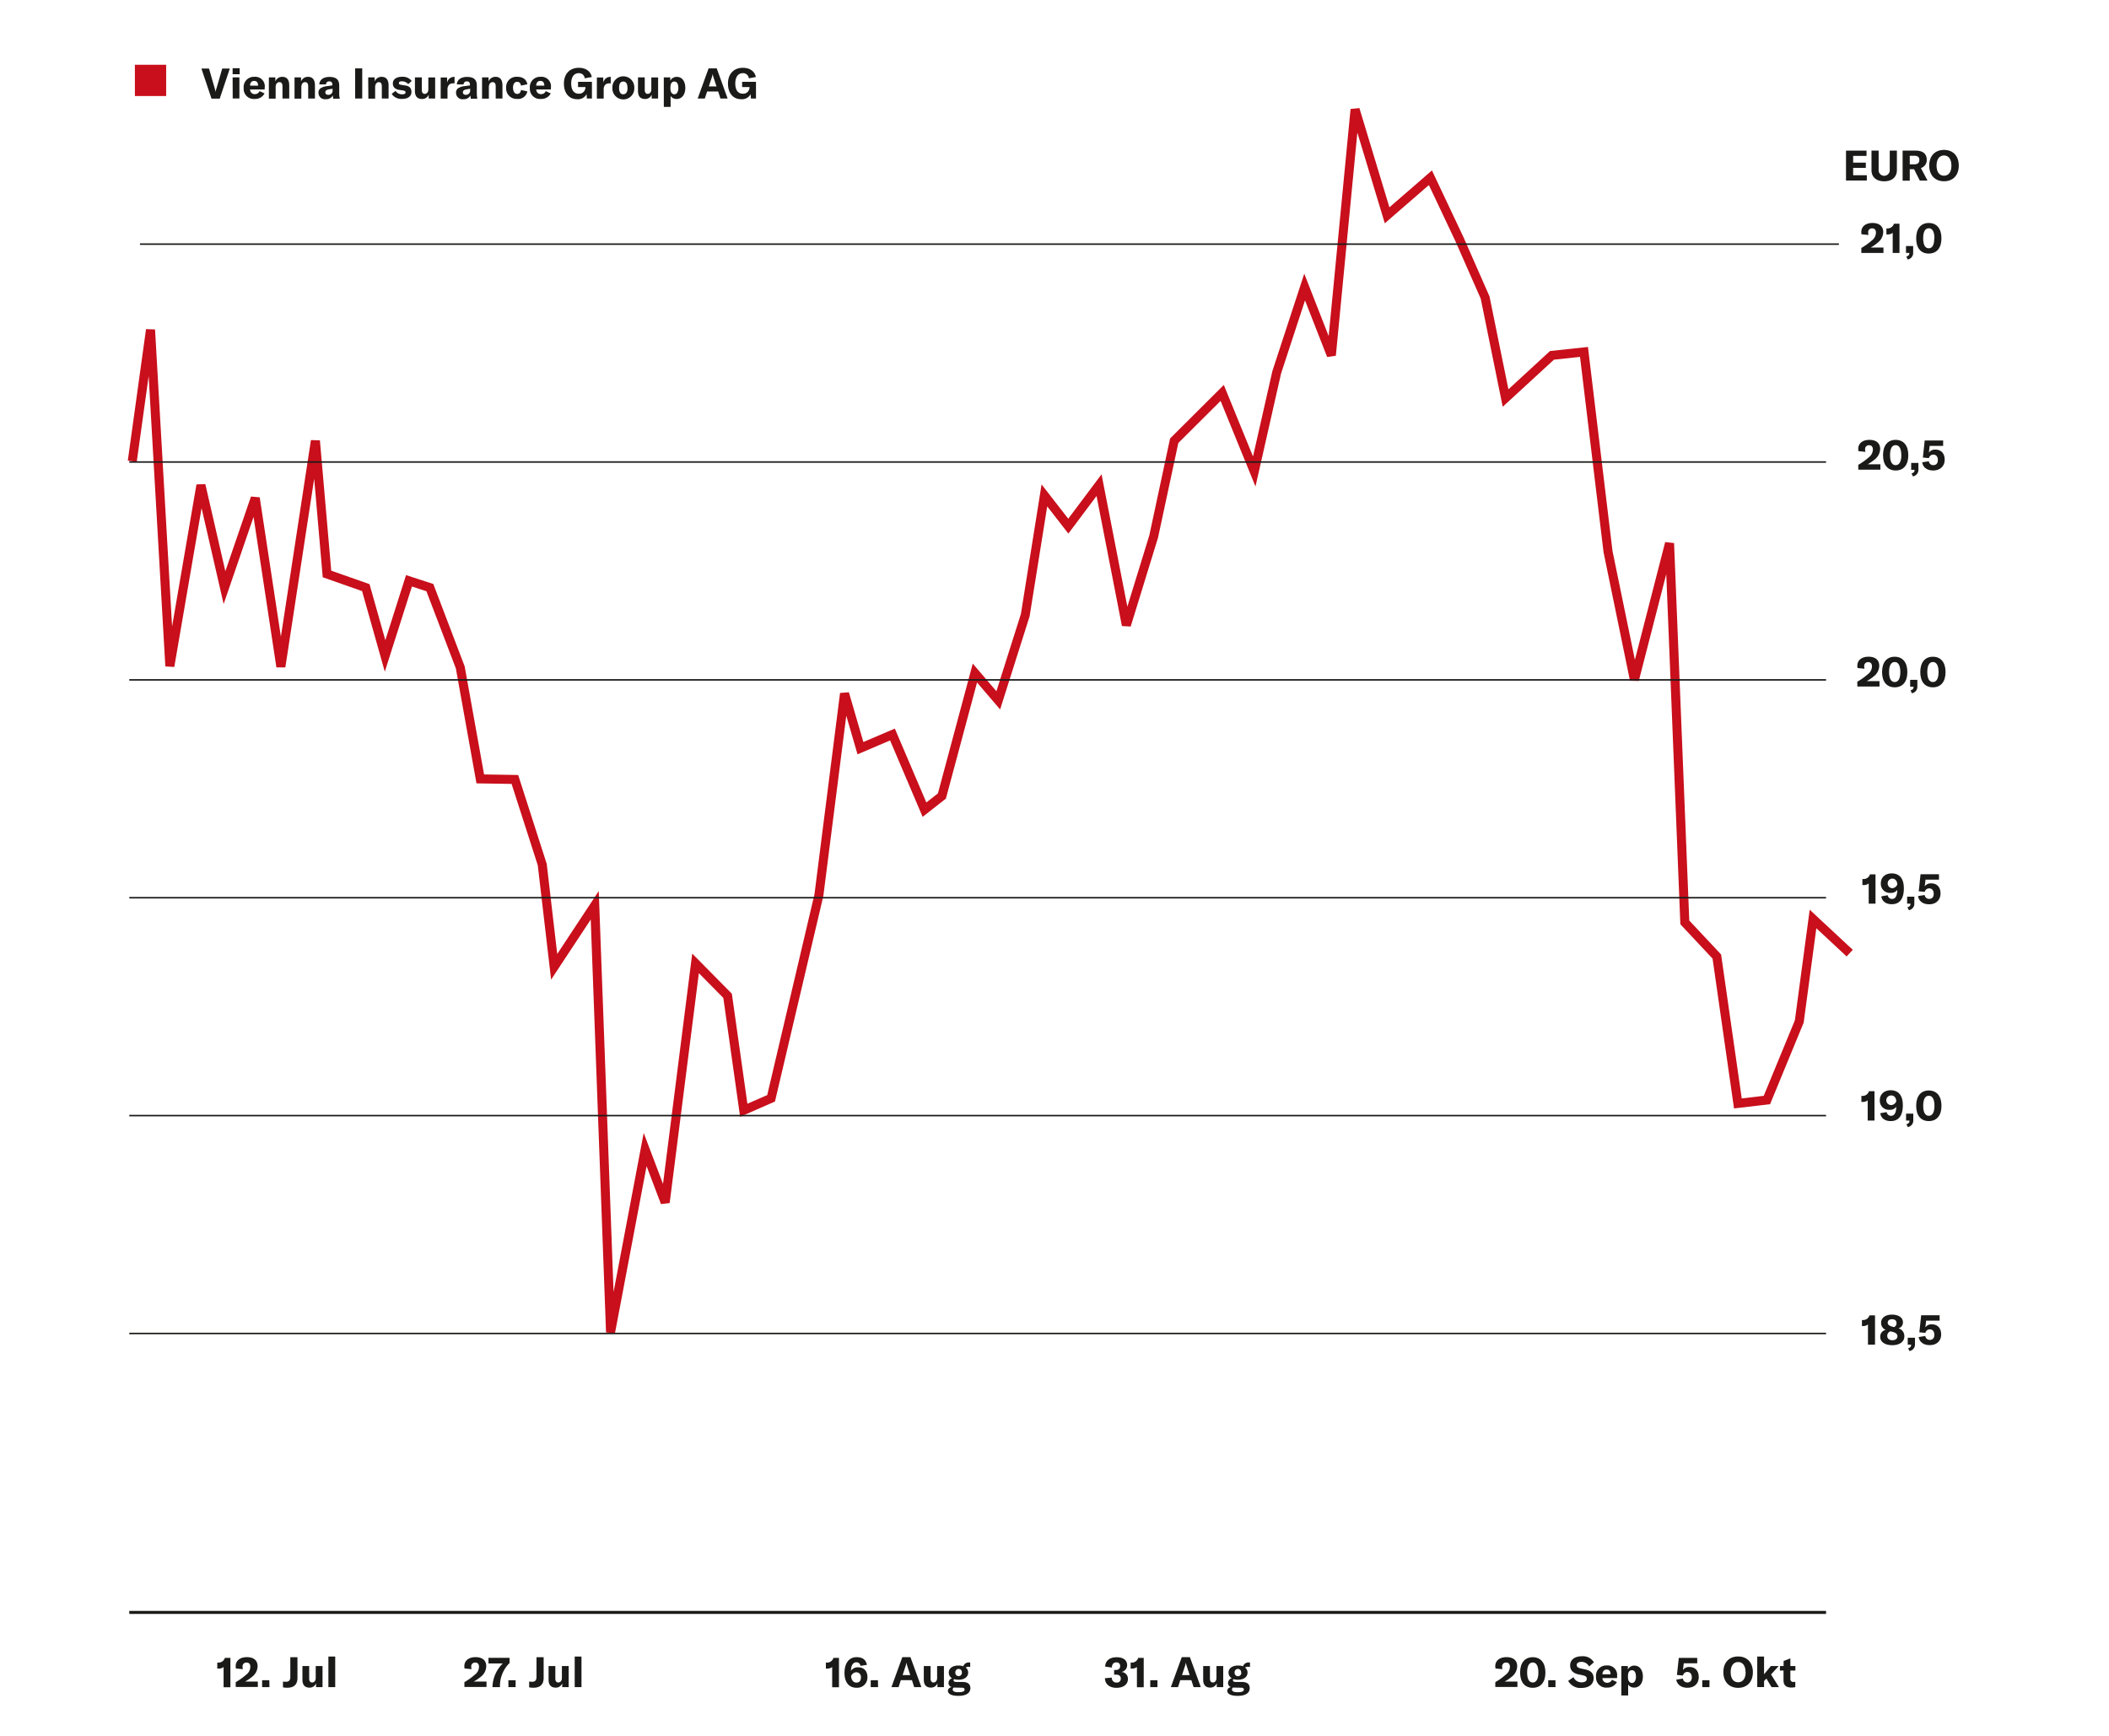 <?xml version="1.0"?>
<svg xmlns="http://www.w3.org/2000/svg" viewBox="0 0 700 576" width="600" height="494"><defs><style>.cls-1{fill:#1a1a18;}.cls-2{fill:#c80f1b;}</style></defs><g id="info"><path class="cls-1" d="M66.85,22.58h2.52L71.22,29a7.66,7.66,0,0,1,.31,1.37h0A8,8,0,0,1,71.91,29l1.85-6.42h2.52l-3.35,10H70.2Z"/><path class="cls-1" d="M77.21,22.47h2.34v2H77.21Zm0,3.05h2.25v7H77.24Z"/><path class="cls-1" d="M87.83,29.53H83a1.52,1.52,0,0,0,1.62,1.55,1.61,1.61,0,0,0,1.52-1l1.66.76a3.43,3.43,0,0,1-3.21,1.83,3.36,3.36,0,0,1-3.71-3.6,3.4,3.4,0,0,1,3.55-3.74,3.16,3.16,0,0,1,3.44,3.51Zm-2.18-1.32c0-1-.46-1.52-1.3-1.52S83,27.27,83,28.27h2.69Z"/><path class="cls-1" d="M89.24,25.52h2.15v1.35a2.42,2.42,0,0,1,2.33-1.53c1.51,0,2.28,1,2.28,2.84v4.35H93.76v-4c0-1-.34-1.43-1.05-1.43s-1.22.61-1.22,1.68v3.79H89.24Z"/><path class="cls-1" d="M97.76,25.52h2.16v1.35a2.42,2.42,0,0,1,2.33-1.53c1.51,0,2.28,1,2.28,2.84v4.35h-2.24v-4c0-1-.34-1.43-1.05-1.43s-1.22.61-1.22,1.68v3.79H97.76Z"/><path class="cls-1" d="M105.71,30.62a1.73,1.73,0,0,1,.72-1.51,4.92,4.92,0,0,1,2.2-.69l1.69-.24V28c0-.8-.33-1.15-1-1.15a1,1,0,0,0-1.12,1h-2.23c.11-1.55,1.37-2.48,3.36-2.48,2.25,0,3.26.89,3.26,2.9v2.33a7.45,7.45,0,0,0,.2,2h-2.19a7.59,7.59,0,0,1-.11-1.11,2.45,2.45,0,0,1-2.34,1.27A2.13,2.13,0,0,1,105.71,30.62Zm4.68-.77v-.56l-1.2.2c-.83.15-1.21.45-1.21,1s.4.82,1,.82A1.35,1.35,0,0,0,110.39,29.85Z"/><path class="cls-1" d="M117.87,32.53v-10h2.36v10Z"/><path class="cls-1" d="M122.21,25.52h2.15v1.35a2.42,2.42,0,0,1,2.33-1.53c1.51,0,2.28,1,2.28,2.84v4.35h-2.24v-4c0-1-.34-1.43-1-1.43s-1.22.61-1.22,1.68v3.79h-2.25Z"/><path class="cls-1" d="M130,31l1.3-1a2.48,2.48,0,0,0,2.21,1.14c.73,0,1.1-.23,1.1-.62s-.23-.57-1-.69l-1-.14c-1.51-.22-2.22-1-2.22-2.15,0-1.36,1.15-2.22,3.08-2.22a3.74,3.74,0,0,1,3.18,1.39l-1.16,1.05a2.69,2.69,0,0,0-2.09-.94c-.67,0-1,.19-1,.58s.21.52.82.6l1.25.2c1.5.21,2.09.95,2.09,2.15,0,1.43-1.14,2.31-3.1,2.31A3.84,3.84,0,0,1,130,31Z"/><path class="cls-1" d="M137.72,30.06V25.52H140v4.15c0,.87.35,1.32,1,1.32s1.17-.58,1.17-1.46v-4h2.26v7h-2.14V31.25a2.27,2.27,0,0,1-2.19,1.44C138.42,32.69,137.72,31.7,137.72,30.06Z"/><path class="cls-1" d="M150.73,25.35h.14V27.5a2.82,2.82,0,0,0-.42,0,2,2,0,0,0-1.36.42,2.3,2.3,0,0,0-.56,1.77v2.86h-2.26v-7h2.12v1.81A2.35,2.35,0,0,1,150.73,25.35Z"/><path class="cls-1" d="M151.37,30.62a1.74,1.74,0,0,1,.71-1.51,5,5,0,0,1,2.2-.69l1.7-.24V28c0-.8-.34-1.15-1-1.15a1,1,0,0,0-1.12,1h-2.23c.11-1.55,1.37-2.48,3.36-2.48,2.26,0,3.27.89,3.27,2.9v2.33a8,8,0,0,0,.19,2h-2.18a6.42,6.42,0,0,1-.11-1.11,2.46,2.46,0,0,1-2.34,1.27A2.13,2.13,0,0,1,151.37,30.62Zm4.68-.77v-.56l-1.21.2c-.83.15-1.2.45-1.2,1s.39.82,1,.82A1.36,1.36,0,0,0,156.05,29.85Z"/><path class="cls-1" d="M160,25.52h2.16v1.35a2.42,2.42,0,0,1,2.33-1.53c1.51,0,2.28,1,2.28,2.84v4.35h-2.24v-4c0-1-.34-1.43-1.05-1.43s-1.22.61-1.22,1.68v3.79H160Z"/><path class="cls-1" d="M168,29a3.41,3.41,0,0,1,3.71-3.67c1.83,0,3.05.9,3.32,2.48l-2.12.44c-.12-.83-.57-1.26-1.26-1.26-.85,0-1.37.73-1.37,1.94s.5,2.08,1.39,2.08c.7,0,1.13-.46,1.26-1.31l2.1.47a3.1,3.1,0,0,1-3.35,2.5A3.46,3.46,0,0,1,168,29Z"/><path class="cls-1" d="M182.83,29.53H178a1.5,1.5,0,0,0,1.61,1.55,1.62,1.62,0,0,0,1.53-1l1.65.76a3.42,3.42,0,0,1-3.21,1.83,3.36,3.36,0,0,1-3.71-3.6,3.4,3.4,0,0,1,3.56-3.74,3.15,3.15,0,0,1,3.43,3.51Zm-2.17-1.32c0-1-.46-1.52-1.31-1.52s-1.35.58-1.38,1.58h2.69Z"/><path class="cls-1" d="M187.17,27.57c0-3.13,1.87-5.23,4.93-5.23,2.6,0,4,1.4,4.32,3.06l-2.34.43a1.9,1.9,0,0,0-2-1.71c-1.58,0-2.49,1.32-2.49,3.42s.85,3.4,2.52,3.4a2.09,2.09,0,0,0,2.2-2v-.21h-2.45V27h4.61v5.54h-1.68l-.1-1.46a3.22,3.22,0,0,1-3.11,1.69C188.83,32.76,187.17,30.72,187.17,27.57Z"/><path class="cls-1" d="M202.57,25.35h.14V27.5a2.75,2.75,0,0,0-.42,0,2.06,2.06,0,0,0-1.36.42,2.3,2.3,0,0,0-.56,1.77v2.86h-2.26v-7h2.12v1.81A2.35,2.35,0,0,1,202.57,25.35Z"/><path class="cls-1" d="M203.26,29a3.64,3.64,0,1,1,7.27,0,3.64,3.64,0,1,1-7.27,0Zm5,0c0-1.44-.51-2.1-1.4-2.1s-1.38.66-1.38,2.1.51,2.13,1.38,2.13S208.29,30.44,208.29,29Z"/><path class="cls-1" d="M211.76,30.06V25.52H214v4.15c0,.87.35,1.32,1,1.32s1.18-.58,1.18-1.46v-4h2.25v7H216.3V31.25a2.26,2.26,0,0,1-2.18,1.44C212.46,32.69,211.76,31.7,211.76,30.06Z"/><path class="cls-1" d="M220.32,25.52h2.15v1.12a2.38,2.38,0,0,1,2.19-1.29c1.69,0,2.8,1.43,2.8,3.66s-1.15,3.68-2.88,3.68a2.33,2.33,0,0,1-2-1v3.62h-2.25ZM225.15,29c0-1.34-.48-2.1-1.33-2.1s-1.3.67-1.3,1.95v.39c0,1.15.5,1.89,1.31,1.89S225.15,30.33,225.15,29Z"/><path class="cls-1" d="M238.37,30.2H234.7l-.76,2.33h-2.37l3.62-10h2.7l3.61,10h-2.38Zm-.55-1.67-.91-2.77a8.75,8.75,0,0,1-.37-1.4h0a8.75,8.75,0,0,1-.37,1.4l-.91,2.77Z"/><path class="cls-1" d="M241.62,27.57c0-3.13,1.88-5.23,4.93-5.23,2.61,0,4,1.4,4.33,3.06l-2.34.43a1.9,1.9,0,0,0-2-1.71c-1.58,0-2.49,1.32-2.49,3.42s.85,3.4,2.52,3.4a2.09,2.09,0,0,0,2.2-2v-.21h-2.45V27h4.6v5.54h-1.68l-.09-1.46A3.22,3.22,0,0,1,246,32.76C243.29,32.76,241.62,30.72,241.62,27.57Z"/><rect class="cls-2" x="44.77" y="21.33" width="10.38" height="10.38"/><polygon class="cls-2" points="204.12 442.35 201.15 442.13 196.07 305.07 182.92 325.01 178.49 287.05 169.8 260.04 158.15 259.86 151.3 221.69 141.53 196.09 136.72 194.52 127.72 222.79 120.18 196.04 107.12 191.45 104.28 158.74 94.71 221.36 91.74 221.36 84.16 171.41 74.23 200.34 66.91 168.49 57.85 221.22 54.88 221.05 49.34 124.66 45.39 153.14 42.42 152.73 48.47 109.08 51.46 109.19 57.12 207.77 65.21 160.62 68.15 160.54 74.8 189.44 83.3 164.65 86.2 164.91 93.23 211.17 103.2 145.91 106.18 146 109.94 189.26 122.65 193.73 127.9 212.34 134.77 190.73 143.82 193.68 154.23 221.02 160.67 256.9 171.99 257.08 181.46 286.56 184.95 316.49 198.73 295.6 203.65 428.69 213.65 375.89 220.06 392.82 229.76 316.36 242.91 329.68 248.07 366.2 254.65 363.33 270.33 296.67 278.82 229.85 281.75 229.62 286.56 246.13 297.01 241.68 307.46 266.2 311.31 263.18 322.87 220.1 330.72 229.28 338.85 203.61 345.71 160.63 354.56 172.01 365.61 157.27 374.18 201.2 381.48 177.5 388.36 145.38 406.2 127.6 415.89 151.36 422.32 122.99 432.9 90.67 441 111.39 448.27 36 451.2 35.71 461.16 68.65 475.28 56.4 485.76 78.59 494.38 98.21 500.66 129.06 514.46 116.35 527.06 115 535.21 182.74 542.64 218.85 552.69 179.77 555.64 180.09 560.69 305.39 571.26 316.67 571.32 317.13 578.1 364.44 585.4 363.58 595.74 338.5 600.66 301.8 614.96 315.11 612.91 317.31 602.86 307.95 598.66 339.28 587.51 366.35 575.54 367.76 568.42 318.03 557.73 306.63 553.05 190.4 543.93 225.88 541.01 225.8 532.24 183.16 524.43 118.3 515.77 119.22 498.77 134.86 491.47 98.97 483.04 79.84 474.26 61.26 459.63 73.95 450.52 43.85 443.38 117.93 440.49 118.33 433.15 99.55 425.19 123.86 416.71 161.32 405.13 132.91 391.1 146.88 384.36 178.32 375.29 207.8 372.38 207.65 363.96 164.47 354.6 176.95 347.58 167.92 341.74 204.41 331.95 235.33 324.29 226.38 313.95 264.93 306.23 270.98 295.43 245.61 284.62 250.22 280.89 237.4 273.27 297.28 257.22 365.47 245.65 370.54 240.08 331.08 231.96 322.86 222.27 399.17 219.38 399.51 214.61 386.92 204.12 442.35"/><path class="cls-1" d="M74.21,553.17a2.52,2.52,0,0,1-1.69.53h-.4v-2h.27a2.16,2.16,0,0,0,2.24-1.55h1.84v9.73H74.21Z"/><path class="cls-1" d="M78.24,558.2a21.85,21.85,0,0,0,3.52-2.52,3.31,3.31,0,0,0,1.33-2.56c0-.93-.45-1.43-1.26-1.43a1.25,1.25,0,0,0-1.32,1.4,4.15,4.15,0,0,0,.1.8l-2.3-.23a4,4,0,0,1-.08-.76c0-1.82,1.43-3,3.71-3s3.56,1.1,3.56,3a4.54,4.54,0,0,1-1.75,3.46,14.7,14.7,0,0,1-2.42,1.65h4.25v1.79H78.24Z"/><path class="cls-1" d="M89.43,559.85H87v-2.29h2.39Z"/><path class="cls-1" d="M95.39,560.05a7.11,7.11,0,0,1-1.47-.13V558a7.75,7.75,0,0,0,1,.07c.89,0,1.44-.42,1.44-1.58v-6.57h2.37v7C98.69,559.1,97.4,560.05,95.39,560.05Z"/><path class="cls-1" d="M100.38,557.39v-4.54h2.24V557c0,.86.35,1.31,1,1.31s1.17-.57,1.17-1.46v-4h2.26v7h-2.14v-1.27a2.27,2.27,0,0,1-2.19,1.44C101.08,560,100.38,559,100.38,557.39Z"/><path class="cls-1" d="M111.26,559.85H109V549.7h2.26Z"/><path class="cls-1" d="M154.14,558.2a21.27,21.27,0,0,0,3.51-2.52,3.29,3.29,0,0,0,1.34-2.56c0-.93-.45-1.43-1.27-1.43a1.25,1.25,0,0,0-1.31,1.4,4.15,4.15,0,0,0,.1.8l-2.3-.23a3.35,3.35,0,0,1-.09-.76c0-1.82,1.43-3,3.72-3s3.55,1.1,3.55,3a4.5,4.5,0,0,1-1.75,3.46,14.28,14.28,0,0,1-2.42,1.65h4.26v1.79h-7.34Z"/><path class="cls-1" d="M163.46,559.68a11.37,11.37,0,0,1,3.42-7.69h-4.75v-1.87h7v1.73a10.61,10.61,0,0,0-3.19,7.65v.35h-2.47Z"/><path class="cls-1" d="M171.14,559.85h-2.4v-2.29h2.4Z"/><path class="cls-1" d="M177.1,560.05a7,7,0,0,1-1.47-.13V558a7.59,7.59,0,0,0,1,.07c.9,0,1.44-.42,1.44-1.58v-6.57h2.37v7C180.39,559.1,179.1,560.05,177.1,560.05Z"/><path class="cls-1" d="M182.08,557.39v-4.54h2.24V557c0,.86.35,1.31,1,1.31s1.18-.57,1.18-1.46v-4h2.25v7h-2.14v-1.27a2.26,2.26,0,0,1-2.18,1.44C182.78,560,182.08,559,182.08,557.39Z"/><path class="cls-1" d="M193,559.85h-2.25V549.7H193Z"/><path class="cls-1" d="M276.21,553.17a2.56,2.56,0,0,1-1.7.53h-.39v-2h.26a2.16,2.16,0,0,0,2.24-1.55h1.84v9.73h-2.25Z"/><path class="cls-1" d="M287.91,556.55a3.4,3.4,0,0,1-3.61,3.51c-2.51,0-4-1.8-4-4.9,0-3.28,1.52-5.25,4-5.25,2,0,3.14.87,3.42,2.55l-2.13.33a1.31,1.31,0,0,0-1.33-1.19c-1.11,0-1.78,1-1.82,2.82a2.73,2.73,0,0,1,2.42-1.14C286.76,553.28,287.91,554.53,287.91,556.55Zm-2.16.09a1.54,1.54,0,0,0-1.52-1.72,1.84,1.84,0,0,0-1.74,1.33c.13,1.31.77,2.1,1.77,2.1S285.75,557.71,285.75,556.64Z"/><path class="cls-1" d="M291.44,559.85H289v-2.29h2.4Z"/><path class="cls-1" d="M302.68,557.53H299l-.76,2.32h-2.36l3.61-9.94h2.7l3.62,9.94h-2.38Zm-.55-1.67-.91-2.77a9.44,9.44,0,0,1-.36-1.4h0a9.44,9.44,0,0,1-.36,1.4l-.91,2.77Z"/><path class="cls-1" d="M306.62,557.39v-4.54h2.25V557c0,.86.35,1.31,1,1.31s1.17-.57,1.17-1.46v-4h2.26v7h-2.15v-1.27A2.25,2.25,0,0,1,309,560C307.33,560,306.62,559,306.62,557.39Z"/><path class="cls-1" d="M321.44,553.1a1.47,1.47,0,0,0-.91.25,2.06,2.06,0,0,1,.81,1.67c0,1.43-1.22,2.38-3.19,2.38a4.5,4.5,0,0,1-1.44-.21.43.43,0,0,0-.21.38c0,.35.29.57,1,.57h2c1.71,0,2.58.72,2.58,2.05,0,1.6-1.4,2.56-4,2.56-2.33,0-3.45-.68-3.45-1.68,0-.56.41-1,1.2-1.26a1.34,1.34,0,0,1-1-1.32A1.67,1.67,0,0,1,316,556.9a2.11,2.11,0,0,1-1.09-1.88c0-1.41,1.23-2.34,3.21-2.34a4.65,4.65,0,0,1,1.61.25,1.9,1.9,0,0,1,2-1.27h.29v1.5A3.68,3.68,0,0,0,321.44,553.1ZM317,560c-.18,0-.35,0-.5,0a.84.84,0,0,0-.28.66c0,.61.71.88,1.87.88,1.46,0,2.06-.32,2.06-.83s-.3-.67-.94-.67Zm2.26-5a1.09,1.09,0,1,0-2.17,0,1.09,1.09,0,1,0,2.17,0Z"/><path class="cls-1" d="M366.74,556.9l2.29-.21a1.49,1.49,0,0,0,1.56,1.64A1.25,1.25,0,0,0,372,557c0-.85-.55-1.3-1.68-1.3h-.53v-1.54h.5c1,0,1.5-.47,1.5-1.29a1.15,1.15,0,0,0-1.3-1.23c-.91,0-1.43.63-1.43,1.71l-2.23-.3c0-1.9,1.47-3.12,3.77-3.12s3.51,1,3.51,2.67a2.32,2.32,0,0,1-1.94,2.23,2.23,2.23,0,0,1,2.2,2.32c0,1.8-1.49,2.93-3.8,2.93S366.77,558.84,366.74,556.9Z"/><path class="cls-1" d="M377.36,553.17a2.56,2.56,0,0,1-1.7.53h-.39v-2h.27a2.18,2.18,0,0,0,2.24-1.55h1.83v9.73h-2.25Z"/><path class="cls-1" d="M384.17,559.85h-2.39v-2.29h2.39Z"/><path class="cls-1" d="M395.42,557.53h-3.67l-.76,2.32h-2.37l3.62-9.94h2.7l3.62,9.94h-2.39Zm-.55-1.67-.91-2.77a8.34,8.34,0,0,1-.36-1.4h0a9.36,9.36,0,0,1-.37,1.4l-.91,2.77Z"/><path class="cls-1" d="M399.35,557.39v-4.54h2.24V557c0,.86.35,1.31,1,1.31s1.17-.57,1.17-1.46v-4H406v7h-2.14v-1.27A2.27,2.27,0,0,1,401.7,560C400.05,560,399.35,559,399.35,557.39Z"/><path class="cls-1" d="M414.16,553.1a1.51,1.51,0,0,0-.91.25,2.07,2.07,0,0,1,.82,1.67c0,1.43-1.22,2.38-3.2,2.38a4.55,4.55,0,0,1-1.44-.21.43.43,0,0,0-.21.38c0,.35.29.57,1,.57h2c1.71,0,2.57.72,2.57,2.05,0,1.6-1.4,2.56-4,2.56-2.33,0-3.45-.68-3.45-1.68,0-.56.41-1,1.21-1.26a1.33,1.33,0,0,1-.95-1.32,1.67,1.67,0,0,1,1.26-1.59,2.12,2.12,0,0,1-1.1-1.88c0-1.41,1.24-2.34,3.21-2.34a4.62,4.62,0,0,1,1.61.25,1.91,1.91,0,0,1,2-1.27h.3v1.5A3.9,3.9,0,0,0,414.16,553.1ZM409.7,560c-.19,0-.36,0-.51,0a.87.87,0,0,0-.28.66c0,.61.71.88,1.88.88,1.46,0,2.06-.32,2.06-.83s-.31-.67-.94-.67Zm2.25-5a1.09,1.09,0,1,0-2.17,0,1.11,1.11,0,0,0,1.09,1.23A1.1,1.1,0,0,0,412,555Z"/><path class="cls-1" d="M496.31,558.2a21.85,21.85,0,0,0,3.52-2.52,3.31,3.31,0,0,0,1.33-2.56c0-.93-.45-1.43-1.26-1.43a1.25,1.25,0,0,0-1.32,1.4,4.15,4.15,0,0,0,.1.8l-2.3-.23a4,4,0,0,1-.08-.76c0-1.82,1.43-3,3.71-3s3.56,1.1,3.56,3a4.54,4.54,0,0,1-1.75,3.46,14.4,14.4,0,0,1-2.43,1.65h4.26v1.79h-7.34Z"/><path class="cls-1" d="M504.54,555c0-3.21,1.56-5.08,4.19-5.08s4.21,1.87,4.21,5.08-1.56,5.07-4.21,5.07S504.54,558.19,504.54,555Zm6.07,0c0-2.18-.67-3.33-1.88-3.33s-1.86,1.15-1.86,3.33.67,3.32,1.86,3.32S510.61,557.16,510.61,555Z"/><path class="cls-1" d="M516.28,559.85h-2.4v-2.29h2.4Z"/><path class="cls-1" d="M520.5,557.78l1.75-1.23a2.89,2.89,0,0,0,2.71,1.71c.95,0,1.71-.35,1.71-1.14s-.44-1-1.45-1.23l-1.33-.28c-1.73-.38-2.74-1.32-2.74-3,0-1.82,1.48-3,3.88-3a4.2,4.2,0,0,1,4,2L527.44,553a2.79,2.79,0,0,0-2.56-1.53c-.94,0-1.55.39-1.55,1s.4,1,1.45,1.21l1.44.31c1.76.39,2.72,1.23,2.72,2.94,0,1.89-1.46,3.19-4.06,3.19A4.58,4.58,0,0,1,520.5,557.78Z"/><path class="cls-1" d="M536.73,556.85h-4.86a1.51,1.51,0,0,0,1.61,1.56,1.63,1.63,0,0,0,1.53-1l1.65.76a3.43,3.43,0,0,1-3.2,1.83,3.36,3.36,0,0,1-3.72-3.6,3.4,3.4,0,0,1,3.56-3.74,3.15,3.15,0,0,1,3.43,3.5Zm-2.17-1.31c0-1-.46-1.53-1.3-1.53s-1.36.59-1.39,1.58h2.69Z"/><path class="cls-1" d="M538.14,552.85h2.16V554a2.37,2.37,0,0,1,2.19-1.29c1.69,0,2.8,1.43,2.8,3.66S544.14,560,542.4,560a2.33,2.33,0,0,1-2-1v3.61h-2.26Zm4.84,3.49c0-1.35-.48-2.1-1.33-2.1s-1.31.67-1.31,1.94v.4c0,1.14.51,1.89,1.32,1.89S543,557.65,543,556.34Z"/><path class="cls-1" d="M556.37,557.36l2.2-.35A1.46,1.46,0,0,0,560,558.3c1,0,1.53-.63,1.53-1.7s-.55-1.79-1.48-1.79A1.46,1.46,0,0,0,558.6,556l-2-.19.61-5.66h6.12v1.79h-4.47l-.27,2.23a2.48,2.48,0,0,1,2.15-1c1.93,0,3.09,1.28,3.09,3.36s-1.41,3.53-3.75,3.53C558,560.06,556.65,559,556.37,557.36Z"/><path class="cls-1" d="M567.38,559.85H565v-2.29h2.4Z"/><path class="cls-1" d="M572,554.88c0-3.21,1.92-5.21,4.9-5.21s4.9,2,4.9,5.21-1.91,5.21-4.9,5.21S572,558.07,572,554.88Zm7.37,0c0-2.1-.91-3.36-2.47-3.36s-2.48,1.26-2.48,3.36.93,3.36,2.48,3.36S579.41,557,579.41,554.88Z"/><path class="cls-1" d="M586.28,557l-.77.83v2h-2.26V549.7h2.26v5.89l2.27-2.74h2.6l-2.55,2.79,2.62,4.21H588Z"/><path class="cls-1" d="M590.81,552.85H592v-1.68l2.24-.87v2.55h1.67v1.5h-1.67v2.73a.93.93,0,0,0,1,1.06,2.51,2.51,0,0,0,.64-.07v1.78a6.29,6.29,0,0,1-1.27.14c-1.87,0-2.64-.85-2.64-2.38v-3.26h-1.22Z"/><path class="cls-1" d="M620,439.46a2.52,2.52,0,0,1-1.69.53H618v-2h.26a2.16,2.16,0,0,0,2.24-1.55h1.84v9.73H620Z"/><path class="cls-1" d="M632.07,443.44c0,1.75-1.58,2.91-4,2.91s-4-1.09-4-2.74a2.24,2.24,0,0,1,1.86-2.34,2.42,2.42,0,0,1-1.57-2.37c0-1.62,1.43-2.7,3.6-2.7s3.64,1,3.64,2.48a2,2,0,0,1-1.52,2.08A2.63,2.63,0,0,1,632.07,443.44Zm-2.29-.06c0-.7-.48-1.14-1.57-1.44l-.76-.19a1.56,1.56,0,0,0-1.05,1.55c0,.84.67,1.4,1.7,1.4S629.78,444.18,629.78,443.38Zm-3.23-4.48c0,.63.47,1,1.53,1.3l.56.16a1.4,1.4,0,0,0,.84-1.36c0-.8-.56-1.27-1.48-1.27S626.55,438.16,626.55,438.9Z"/><path class="cls-1" d="M633.32,447.39c.81-.27,1-.59,1-1.22v0H633.2v-2.29h2.4V446a2.18,2.18,0,0,1-1.82,2.29Z"/><path class="cls-1" d="M636.83,443.65l2.2-.35a1.45,1.45,0,0,0,1.47,1.29c1,0,1.53-.63,1.53-1.7s-.55-1.79-1.49-1.79a1.45,1.45,0,0,0-1.48,1.16l-2-.19.6-5.66h6.12v1.79h-4.47l-.26,2.23a2.46,2.46,0,0,1,2.14-1c1.93,0,3.1,1.28,3.1,3.36s-1.42,3.53-3.76,3.53C638.5,446.35,637.11,445.33,636.83,443.65Z"/><path class="cls-1" d="M619.91,365.07a2.56,2.56,0,0,1-1.7.53h-.39v-2h.26a2.19,2.19,0,0,0,2.25-1.56h1.83v9.74h-2.25Z"/><path class="cls-1" d="M631.57,366.72c0,3.23-1.25,5.24-4,5.24-1.93,0-3.21-.91-3.49-2.61l2.13-.38a1.43,1.43,0,0,0,1.47,1.24c1.14,0,1.7-1.11,1.71-3a2.48,2.48,0,0,1-2.18,1,3,3,0,0,1-3.28-3.15c0-2,1.42-3.34,3.7-3.34C630.18,361.8,631.57,363.47,631.57,366.72Zm-2.17-1.35c-.06-1-.56-1.92-1.72-1.92a1.6,1.6,0,0,0,0,3.2A1.9,1.9,0,0,0,629.4,365.37Z"/><path class="cls-1" d="M632.77,373c.81-.26,1-.58,1-1.22v0h-1.12v-2.3h2.39v2.17a2.19,2.19,0,0,1-1.82,2.3Z"/><path class="cls-1" d="M636,366.89c0-3.21,1.56-5.09,4.19-5.09s4.21,1.88,4.21,5.09-1.56,5.07-4.21,5.07S636,370.08,636,366.89Zm6.07,0c0-2.19-.67-3.34-1.88-3.34s-1.86,1.15-1.86,3.34.67,3.32,1.86,3.32S642.07,369.06,642.07,366.89Z"/><path class="cls-1" d="M620.24,293.08a2.52,2.52,0,0,1-1.69.53h-.4v-2h.27a2.16,2.16,0,0,0,2.24-1.55h1.84v9.73h-2.26Z"/><path class="cls-1" d="M631.91,294.73c0,3.24-1.25,5.24-4,5.24-1.93,0-3.21-.91-3.49-2.6l2.13-.38a1.43,1.43,0,0,0,1.47,1.23c1.13,0,1.7-1.11,1.71-3a2.48,2.48,0,0,1-2.19,1,3,3,0,0,1-3.27-3.15c0-2,1.41-3.33,3.69-3.33C630.52,289.82,631.91,291.48,631.91,294.73Zm-2.17-1.34c-.06-1-.57-1.92-1.73-1.92a1.6,1.6,0,0,0,0,3.19A1.9,1.9,0,0,0,629.74,293.39Z"/><path class="cls-1" d="M633.11,301c.81-.27,1-.59,1-1.22v0H633v-2.3h2.39v2.17a2.17,2.17,0,0,1-1.82,2.3Z"/><path class="cls-1" d="M636.62,297.27l2.2-.35a1.45,1.45,0,0,0,1.47,1.29c1,0,1.53-.63,1.53-1.7s-.55-1.79-1.49-1.79a1.46,1.46,0,0,0-1.48,1.16l-2-.2.6-5.65h6.12v1.79h-4.47l-.26,2.23a2.46,2.46,0,0,1,2.14-1c1.94,0,3.1,1.27,3.1,3.36S642.64,300,640.3,300C638.29,300,636.9,299,636.62,297.27Z"/><path class="cls-1" d="M616.45,226.12A21.71,21.71,0,0,0,620,223.6a3.31,3.31,0,0,0,1.33-2.57c0-.92-.45-1.42-1.26-1.42a1.26,1.26,0,0,0-1.32,1.4,5.13,5.13,0,0,0,.1.8l-2.29-.23a3.35,3.35,0,0,1-.09-.76c0-1.82,1.43-3,3.71-3s3.56,1.1,3.56,3a4.5,4.5,0,0,1-1.75,3.46,14.28,14.28,0,0,1-2.42,1.65h4.26v1.79h-7.34Z"/><path class="cls-1" d="M624.68,222.91c0-3.21,1.55-5.08,4.19-5.08s4.2,1.87,4.2,5.08-1.56,5.07-4.2,5.07S624.68,226.11,624.68,222.91Zm6.06,0c0-2.18-.67-3.33-1.87-3.33s-1.87,1.15-1.87,3.33.67,3.32,1.87,3.32S630.74,225.08,630.74,222.91Z"/><path class="cls-1" d="M634.13,229c.81-.27,1-.59,1-1.22v0H634v-2.29h2.39v2.17a2.17,2.17,0,0,1-1.82,2.29Z"/><path class="cls-1" d="M637.36,222.91c0-3.21,1.56-5.08,4.19-5.08s4.2,1.87,4.2,5.08-1.55,5.07-4.2,5.07S637.36,226.11,637.36,222.91Zm6.07,0c0-2.18-.68-3.33-1.88-3.33s-1.86,1.15-1.86,3.33.67,3.32,1.86,3.32S643.43,225.08,643.43,222.91Z"/><path class="cls-1" d="M616.78,154.13a21.85,21.85,0,0,0,3.52-2.52,3.31,3.31,0,0,0,1.33-2.56c0-.93-.45-1.43-1.26-1.43a1.25,1.25,0,0,0-1.32,1.4,4.15,4.15,0,0,0,.1.8l-2.3-.23a4,4,0,0,1-.08-.75c0-1.82,1.43-3,3.71-3s3.56,1.11,3.56,3a4.54,4.54,0,0,1-1.75,3.46,14.7,14.7,0,0,1-2.42,1.65h4.25v1.79h-7.34Z"/><path class="cls-1" d="M625,150.92c0-3.2,1.55-5.08,4.18-5.08s4.21,1.88,4.21,5.08S631.85,156,629.2,156,625,154.12,625,150.92Zm6.06,0c0-2.18-.67-3.33-1.88-3.33s-1.86,1.15-1.86,3.33.67,3.32,1.86,3.32S631.08,153.09,631.08,150.92Z"/><path class="cls-1" d="M634.46,157c.82-.27,1-.59,1-1.22v0h-1.12v-2.29h2.4v2.17a2.2,2.2,0,0,1-1.82,2.3Z"/><path class="cls-1" d="M638,153.29l2.2-.35a1.44,1.44,0,0,0,1.47,1.29c1,0,1.53-.63,1.53-1.7s-.55-1.79-1.49-1.79a1.45,1.45,0,0,0-1.48,1.16l-2-.19.6-5.66h6.12v1.79h-4.47l-.26,2.23a2.46,2.46,0,0,1,2.14-1c1.93,0,3.1,1.28,3.1,3.36S644,156,641.66,156C639.65,156,638.26,155,638,153.29Z"/><path class="cls-1" d="M617.8,82.14a21.4,21.4,0,0,0,3.52-2.52,3.31,3.31,0,0,0,1.33-2.56c0-.93-.45-1.43-1.26-1.43a1.25,1.25,0,0,0-1.32,1.4,5.13,5.13,0,0,0,.1.8l-2.29-.23a3.27,3.27,0,0,1-.09-.75c0-1.82,1.43-3,3.71-3s3.56,1.11,3.56,3a4.5,4.5,0,0,1-1.75,3.46A13.72,13.72,0,0,1,620.89,82h4.25v1.8H617.8Z"/><path class="cls-1" d="M628.21,77.11a2.57,2.57,0,0,1-1.7.54h-.39v-2h.27a2.19,2.19,0,0,0,2.24-1.56h1.83V83.8h-2.25Z"/><path class="cls-1" d="M632.74,85c.81-.26,1-.59,1-1.22v0h-1.12V81.5H635v2.17a2.2,2.2,0,0,1-1.82,2.3Z"/><path class="cls-1" d="M636,78.94c0-3.21,1.55-5.09,4.18-5.09s4.21,1.88,4.21,5.09S642.81,84,640.16,84,636,82.13,636,78.94Zm6.06,0c0-2.19-.67-3.34-1.88-3.34s-1.86,1.15-1.86,3.34.67,3.31,1.86,3.31S642,81.11,642,78.94Z"/><rect class="cls-1" x="42.91" y="152.94" width="563.18" height="0.5"/><rect class="cls-1" x="42.91" y="225.26" width="563.18" height="0.5"/><rect class="cls-1" x="42.91" y="297.57" width="563.18" height="0.5"/><rect class="cls-1" x="42.91" y="369.89" width="563.18" height="0.5"/><rect class="cls-1" x="42.91" y="442.21" width="563.18" height="0.5"/><rect class="cls-1" x="42.91" y="534.55" width="563.18" height="1"/><rect class="cls-1" x="46.45" y="80.62" width="563.9" height="0.5"/><path class="cls-1" d="M619.62,58v1.75h-6.91V49.83h6.81v1.75h-4.44v2.24h4.2v1.74h-4.2V58Z"/><path class="cls-1" d="M623.54,49.83V56.2a1.85,1.85,0,1,0,3.69,0V49.83h2.37V56.3c0,2.27-1.57,3.71-4.22,3.71s-4.21-1.44-4.21-3.71V49.83Z"/><path class="cls-1" d="M635.3,56h-1.43v3.81H631.5V49.83h4.37c2.52,0,3.64,1.23,3.64,3.05a2.75,2.75,0,0,1-1.94,2.73l2.19,4.16H637.2Zm-1.43-1.62h1.52c1.15,0,1.66-.56,1.66-1.46s-.49-1.38-1.66-1.38h-1.52Z"/><path class="cls-1" d="M640.33,54.8c0-3.21,1.92-5.21,4.91-5.21s4.9,2,4.9,5.21S648.22,60,645.24,60,640.33,58,640.33,54.8Zm7.37,0c0-2.1-.91-3.36-2.46-3.36s-2.48,1.26-2.48,3.36.92,3.36,2.48,3.36S647.7,56.9,647.7,54.8Z"/></g></svg>
